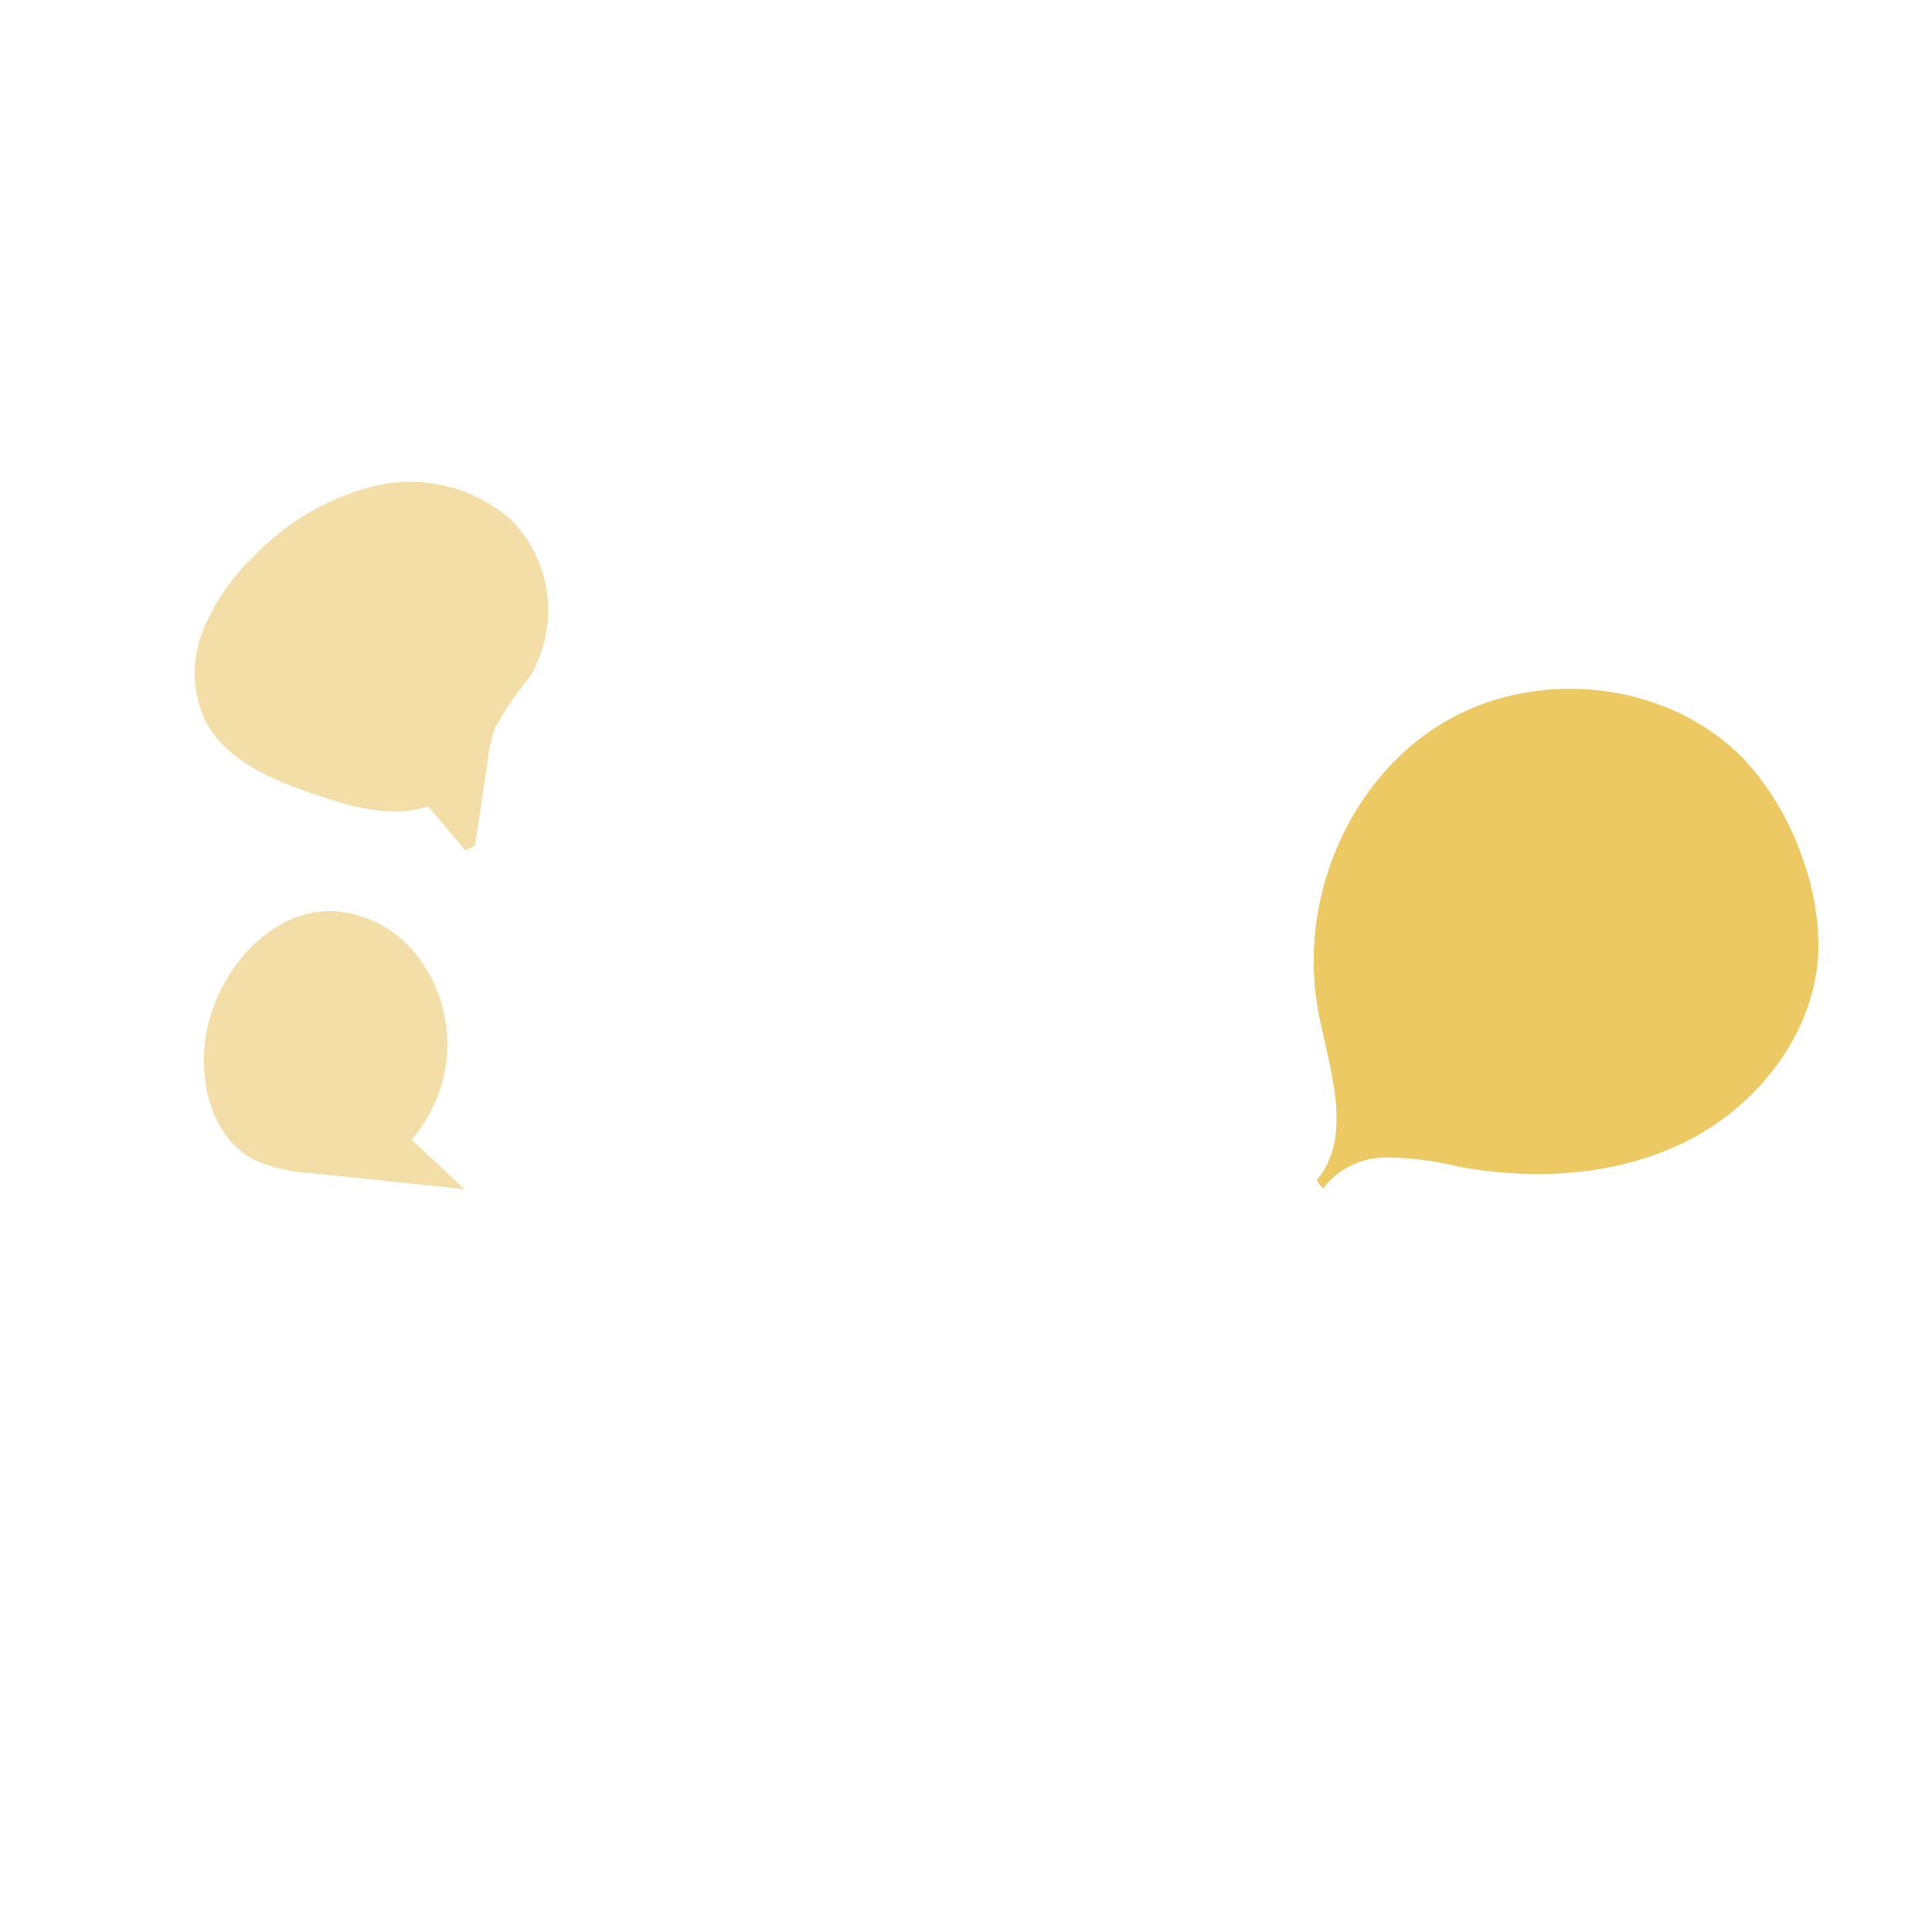 <svg xmlns="http://www.w3.org/2000/svg" width="120" height="120" viewBox="0 0 120 120"><defs><style>.a{fill:#ecc962;}.b{fill:#f4dea8;}</style></defs><path class="a" d="M81.78,73.31c2.35-2.79.75-7,.09-10.55-1.27-6.89,1.92-14.51,8-18s14.6-2.29,19.06,3.09A17.61,17.61,0,0,1,112,53.44a15.85,15.85,0,0,1,.94,5.71c-.22,4.9-3.58,9.32-7.93,11.6s-9.51,2.59-14.34,1.73a19.9,19.9,0,0,0-4.54-.59,5,5,0,0,0-2.21.5,4.89,4.89,0,0,0-1.75,1.44"/><path class="b" d="M27.93,73l-2.37-2.22a9,9,0,0,0,.23-11.57,7.13,7.13,0,0,0-5-2.61c-3.66-.18-6.73,3.09-7.76,6.64-.92,3.25-.14,7.39,2.89,8.86a10.06,10.06,0,0,0,3.46.77l9.49,1"/><path class="b" d="M28.91,52.83,26.6,50.09c-2.35.75-4.87,0-7.2-.8-2.59-.9-5.38-2.07-6.64-4.52a7,7,0,0,1-.18-5.54,13,13,0,0,1,3.16-4.64,15.42,15.42,0,0,1,7.65-4.43,9.5,9.5,0,0,1,8.36,2.13A8,8,0,0,1,34,37a8.07,8.07,0,0,1-1.16,5.14,18.56,18.56,0,0,0-2.1,3.1,8.62,8.62,0,0,0-.44,1.95l-.79,5.31"/></svg>
